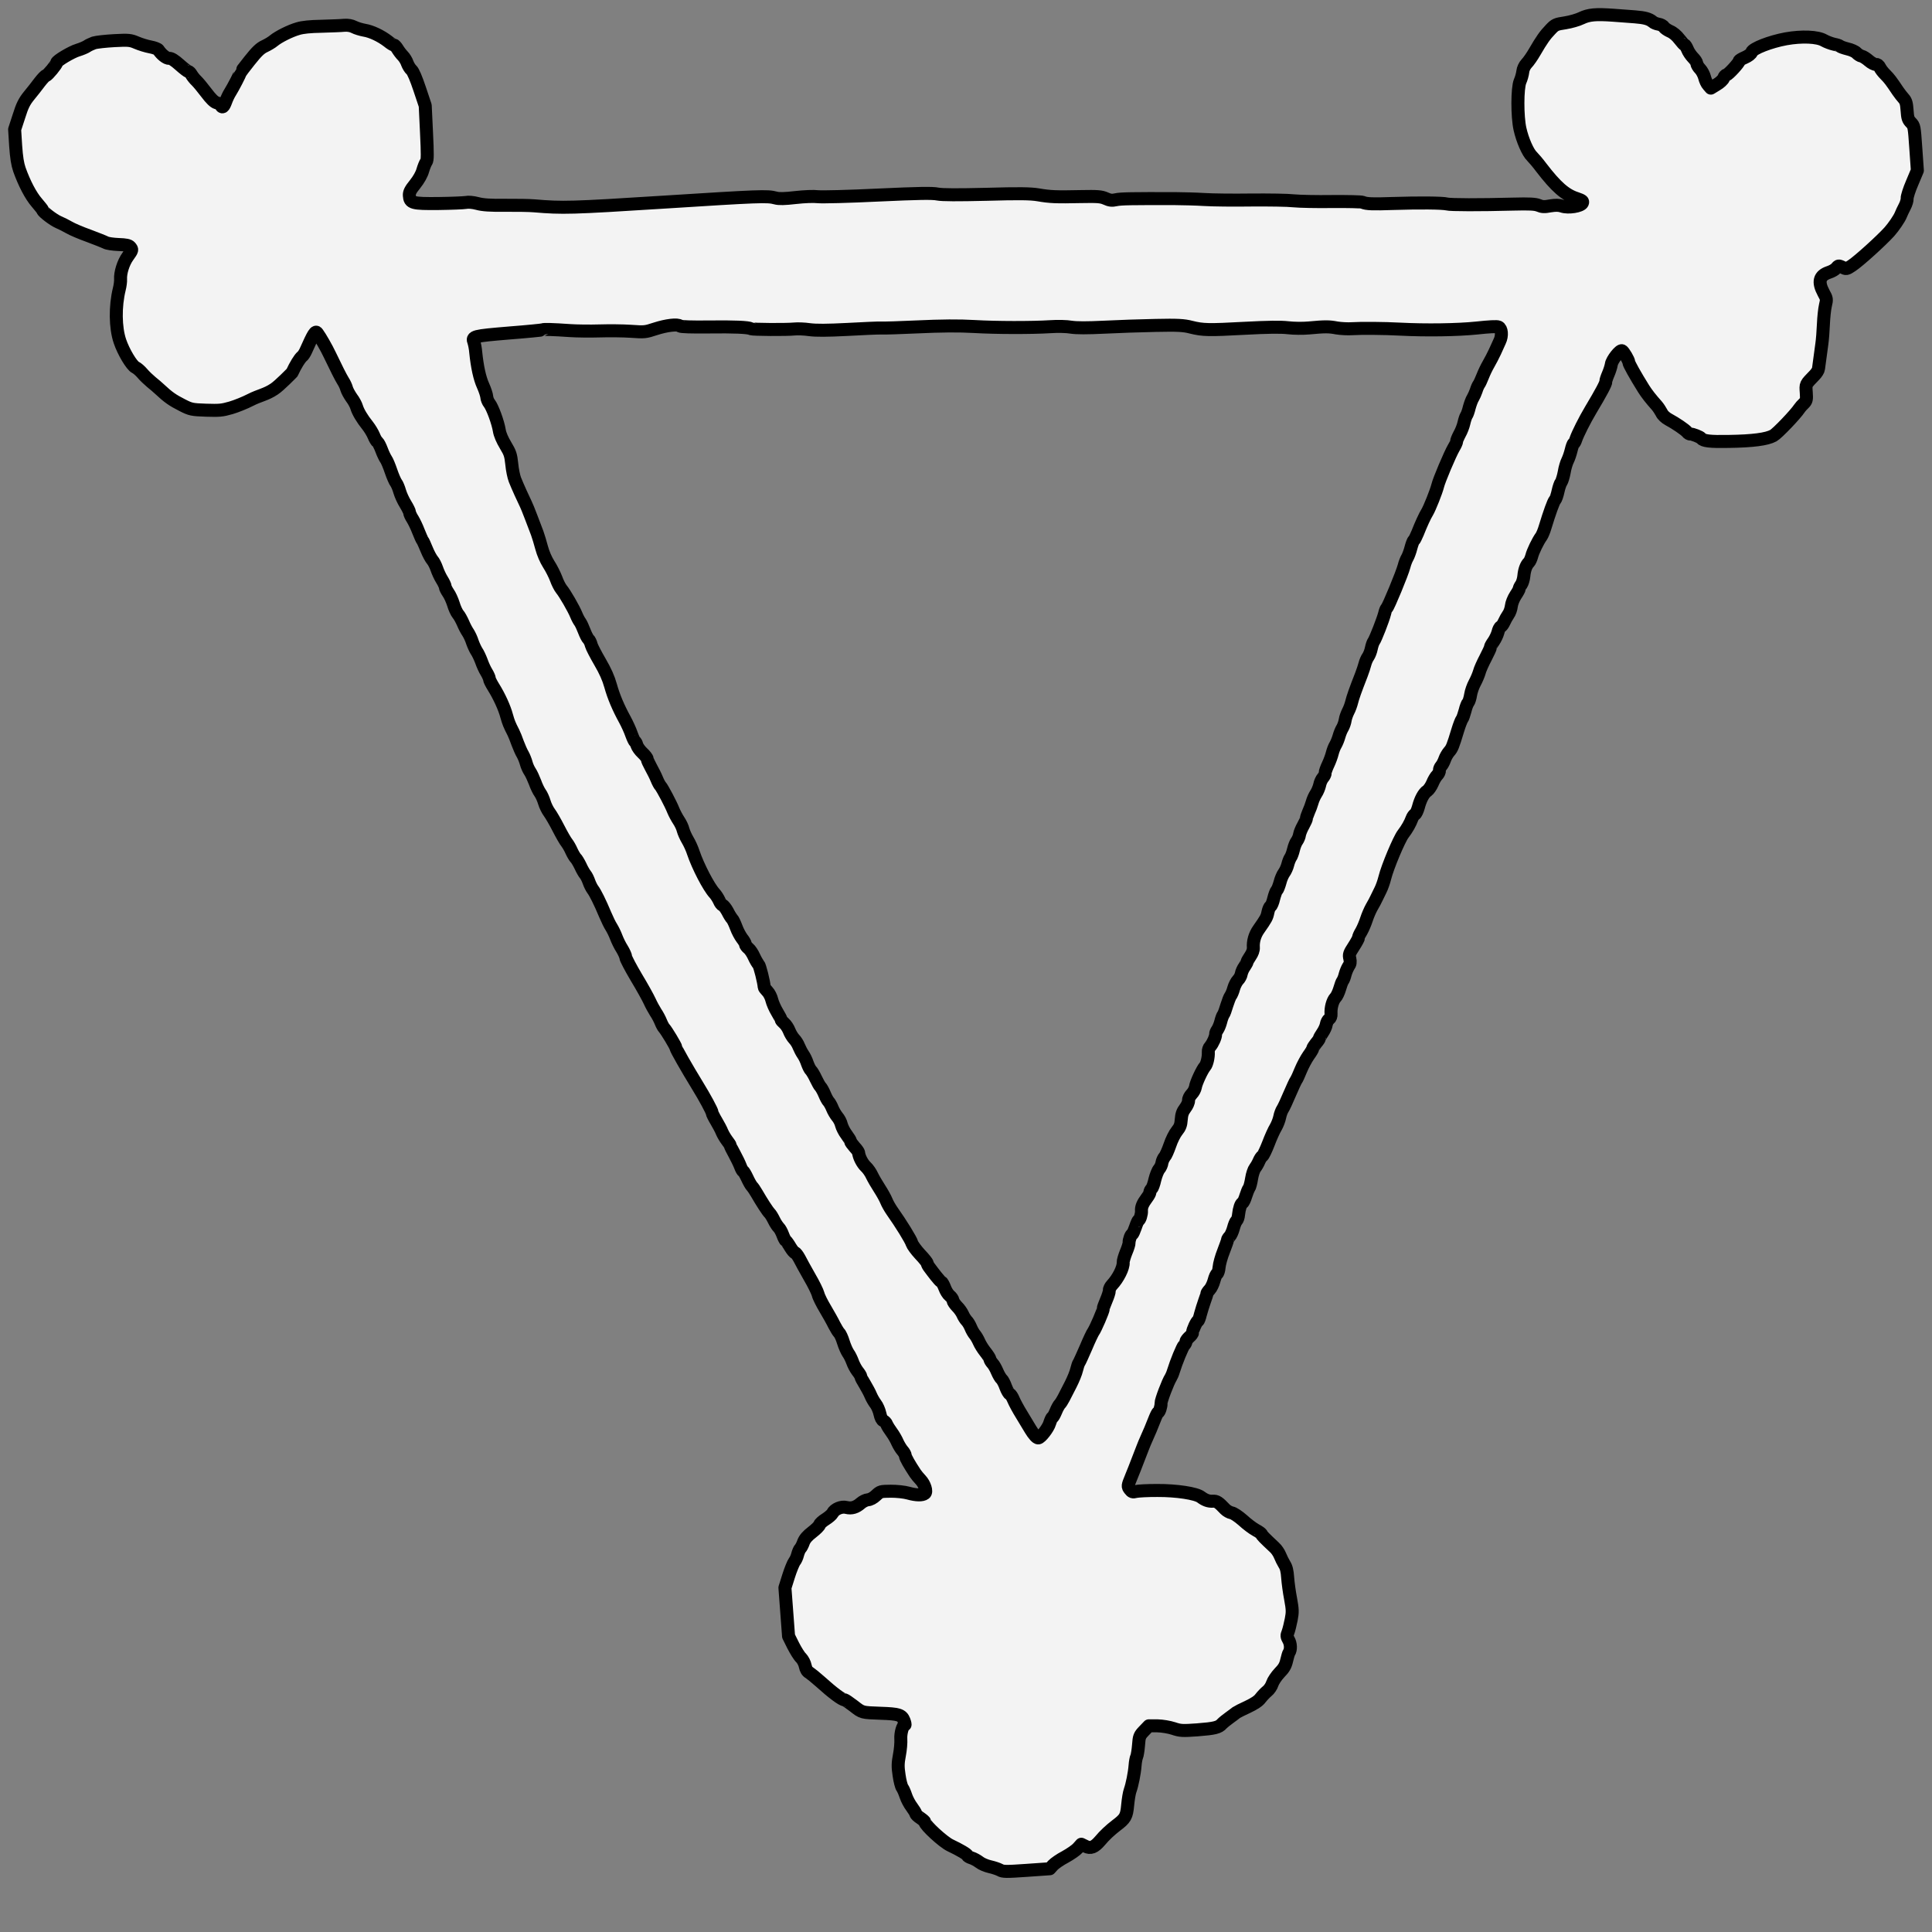 <?xml version="1.0" encoding="UTF-8" standalone="no"?>
<!DOCTYPE svg PUBLIC "-//W3C//DTD SVG 1.1//EN" "http://www.w3.org/Graphics/SVG/1.1/DTD/svg11.dtd">
<svg xmlns="http://www.w3.org/2000/svg" xmlns:xl="http://www.w3.org/1999/xlink" xmlns:dc="http://purl.org/dc/elements/1.1/" version="1.1" viewBox="33.75 60.75 297 297" width="297" height="297">
  <rect x="33.75" y="60.75" width="297" height="297" fill="#808080" stroke="none"/>
  <defs>
    <clipPath id="artboard_clip_path">
      <path d="M 33.75 60.75 L 330.75 60.75 L 330.75 346.5 L 313.875 357.75 L 33.75 357.75 Z"/>
    </clipPath>
  </defs>
  <g id="Triangle_Inverted_Voided_Bottony" fill-opacity="1" stroke-opacity="1" stroke="none" fill="none" stroke-dasharray="none">
    <title>Triangle Inverted Voided Bottony</title>
    <g id="Triangle_Inverted_Voided_Bottony_Art" clip-path="url(#artboard_clip_path)">
      <title>Art</title>
      <g id="Graphic_113">
        <path d="M 328.26 83.53 C 328.025 80.159 328.022 80.121 327.517 79.595 C 327.074 79.139 327.001 78.901 326.919 77.728 C 326.842 76.629 326.743 76.28 326.397 75.893 C 326.154 75.629 325.763 75.113 325.513 74.757 C 324.447 73.165 324.2 72.846 323.596 72.233 C 323.235 71.884 322.843 71.368 322.732 71.114 C 322.579 70.807 322.361 70.635 322.119 70.652 C 321.914 70.666 321.429 70.419 321.05 70.09 C 320.672 69.761 320.181 69.439 319.934 69.382 C 319.707 69.342 319.353 69.104 319.151 68.894 C 318.968 68.682 318.33 68.39 317.741 68.262 C 317.169 68.115 316.65 67.927 316.588 67.838 C 316.527 67.767 316.105 67.628 315.669 67.546 C 315.232 67.446 314.559 67.194 314.17 66.977 C 313.154 66.375 310.733 66.282 308.293 66.715 C 305.872 67.165 303.23 68.192 303.027 68.767 C 302.934 69.036 302.525 69.345 301.98 69.589 C 301.508 69.791 301.112 70.024 301.119 70.117 C 301.137 70.378 299.433 72.238 299.153 72.257 C 299.004 72.268 298.814 72.487 298.72 72.756 C 298.626 73.006 298.134 73.47 297.648 73.748 L 296.751 74.297 L 296.364 73.856 C 296.142 73.628 295.898 73.084 295.794 72.661 C 295.689 72.238 295.387 71.66 295.124 71.379 C 294.842 71.099 294.609 70.704 294.596 70.517 C 294.582 70.312 294.309 69.901 293.988 69.587 C 293.685 69.271 293.29 68.7 293.15 68.316 C 292.994 67.953 292.804 67.648 292.73 67.653 C 292.655 67.658 292.29 67.253 291.92 66.774 C 291.507 66.223 290.95 65.756 290.487 65.564 C 290.082 65.386 289.649 65.08 289.524 64.901 C 289.416 64.703 289.048 64.523 288.726 64.47 C 288.405 64.418 287.982 64.26 287.801 64.086 C 287.284 63.654 286.597 63.459 285.091 63.34 C 284.32 63.281 282.815 63.181 281.723 63.088 C 279.052 62.901 277.992 62.994 276.851 63.541 C 276.327 63.803 275.207 64.124 274.374 64.257 C 272.948 64.469 272.803 64.536 272.106 65.277 C 271.251 66.16 270.757 66.869 269.688 68.703 C 269.288 69.405 268.726 70.211 268.429 70.513 C 268.116 70.853 267.888 71.337 267.843 71.77 C 267.796 72.167 267.618 72.834 267.423 73.26 C 266.99 74.282 266.976 78.644 267.411 80.579 C 267.793 82.293 268.639 84.218 269.259 84.792 C 269.521 85.054 270.173 85.814 270.689 86.507 C 272.954 89.456 274.371 90.705 276.094 91.258 C 276.995 91.569 277.134 91.672 277.004 91.962 C 276.776 92.446 274.833 92.769 273.893 92.441 C 273.376 92.272 272.889 92.268 272.056 92.401 C 271.17 92.576 270.794 92.546 270.272 92.32 C 269.753 92.113 268.907 92.06 266.347 92.127 C 261.191 92.263 256.754 92.255 256.182 92.108 C 255.515 91.93 251.845 91.905 247.904 92.031 C 244.767 92.138 243.829 92.11 243.231 91.853 C 243.037 91.754 240.919 91.715 238.543 91.731 C 236.169 91.766 233.507 91.709 232.621 91.621 C 231.734 91.515 228.812 91.476 226.099 91.497 C 223.388 91.537 220.147 91.502 218.888 91.421 C 217.628 91.341 215.622 91.294 214.442 91.283 C 207.74 91.265 206.039 91.29 205.32 91.453 C 204.693 91.59 204.354 91.558 203.716 91.266 C 203.021 90.959 202.457 90.923 199.915 90.97 C 196.083 91.051 195.201 91.019 193.345 90.699 C 192.171 90.501 190.353 90.478 185.385 90.62 C 180.919 90.726 178.616 90.719 177.895 90.582 C 177.079 90.414 175.022 90.446 168.735 90.736 C 164.277 90.954 160.11 91.058 159.488 90.989 C 158.808 90.906 157.427 90.965 156.034 91.118 C 154.344 91.311 153.503 91.333 152.969 91.183 C 151.728 90.839 150.459 90.891 135.682 91.83 C 121.501 92.728 120.25 92.76 115.882 92.391 C 115.203 92.327 113.217 92.297 111.459 92.308 C 109.103 92.341 107.936 92.254 107.134 92.03 C 106.448 91.853 105.751 91.79 105.364 91.873 C 105.013 91.935 103.109 92.012 101.145 92.037 C 97.124 92.075 96.761 91.969 96.68 90.814 C 96.646 90.33 96.844 89.942 97.567 89.049 C 98.135 88.335 98.585 87.537 98.748 86.926 C 98.899 86.41 99.138 85.813 99.275 85.635 C 99.48 85.359 99.473 84.442 99.316 81.14 L 99.119 76.98 L 98.268 74.438 C 97.723 72.811 97.275 71.756 97.015 71.512 C 96.776 71.305 96.5 70.837 96.362 70.472 C 96.243 70.106 95.926 69.586 95.664 69.323 C 95.402 69.061 95.031 68.563 94.839 68.239 C 94.65 67.934 94.407 67.671 94.313 67.677 C 94.202 67.685 93.791 67.433 93.394 67.105 C 92.306 66.264 90.834 65.562 89.755 65.394 C 89.243 65.299 88.536 65.086 88.186 64.905 C 87.778 64.69 87.248 64.596 86.67 64.637 C 86.187 64.689 84.619 64.743 83.181 64.787 C 81.423 64.816 80.271 64.934 79.556 65.153 C 78.345 65.5 76.573 66.391 75.83 67.004 C 75.548 67.249 74.901 67.631 74.43 67.851 C 73.759 68.16 73.232 68.665 72.114 70.072 C 71.305 71.083 70.655 71.952 70.657 71.989 C 70.668 72.138 69.595 74.197 69.14 74.922 C 68.92 75.255 68.611 75.913 68.455 76.355 C 68.141 77.219 67.909 77.385 67.71 76.949 C 67.644 76.804 67.35 76.619 67.045 76.547 C 66.682 76.441 66.18 75.952 65.458 74.992 C 64.881 74.227 64.206 73.414 63.946 73.17 C 63.685 72.926 63.357 72.518 63.187 72.231 C 63.038 71.961 62.817 71.751 62.724 71.758 C 62.631 71.764 62.018 71.302 61.379 70.729 C 60.581 70.017 60.072 69.697 59.755 69.719 C 59.345 69.748 58.573 69.147 58.092 68.413 C 58.008 68.288 57.45 68.065 56.843 67.958 C 56.255 67.849 55.318 67.559 54.758 67.317 C 53.813 66.916 53.548 66.878 51.311 66.997 C 49.987 67.071 48.575 67.226 48.191 67.346 C 47.826 67.484 47.336 67.705 47.104 67.871 C 46.89 68.017 46.254 68.286 45.704 68.456 C 44.768 68.727 42.45 70.106 42.47 70.385 C 42.485 70.609 41.071 72.336 40.848 72.352 C 40.718 72.361 40.282 72.822 39.853 73.376 C 39.442 73.929 38.704 74.879 38.203 75.475 C 37.496 76.348 37.167 76.989 36.663 78.615 L 36 80.645 L 36.157 83.161 C 36.285 84.987 36.448 85.986 36.73 86.808 C 37.476 88.909 38.492 90.859 39.407 91.899 C 39.896 92.464 40.308 92.997 40.312 93.053 C 40.33 93.313 41.971 94.565 42.723 94.887 C 43.186 95.079 43.924 95.458 44.391 95.725 C 44.841 95.993 46.191 96.572 47.381 96.994 C 48.554 97.436 49.728 97.897 49.981 98.029 C 50.234 98.18 51.123 98.305 51.967 98.339 C 53.093 98.373 53.549 98.472 53.752 98.701 C 54.12 99.143 54.121 99.162 53.388 100.187 C 52.706 101.133 52.216 102.702 52.285 103.689 C 52.306 103.987 52.223 104.667 52.09 105.181 C 51.434 107.847 51.476 111.12 52.183 113.204 C 52.728 114.832 53.999 116.952 54.58 117.229 C 54.831 117.343 55.309 117.758 55.636 118.147 C 55.983 118.554 56.604 119.146 57.022 119.492 C 57.457 119.836 57.995 120.303 58.236 120.53 C 59.637 121.836 60.247 122.261 61.8 123.051 C 63.061 123.692 63.27 123.734 65.428 123.808 C 67.491 123.869 67.863 123.843 69.24 123.448 C 70.083 123.201 71.43 122.658 72.261 122.226 C 73.616 121.532 74.639 121.412 75.906 120.558 C 76.71 120.035 78.65 118.035 78.65 118.035 C 79.171 116.913 79.791 115.878 80.18 115.551 C 80.358 115.427 80.593 115.036 80.74 114.726 C 81.953 112.002 82.238 111.533 82.529 111.943 C 82.983 112.548 83.986 114.312 84.426 115.254 C 85.455 117.391 86.109 118.712 86.489 119.322 C 86.718 119.661 86.962 120.206 87.04 120.518 C 87.138 120.848 87.481 121.461 87.793 121.907 C 88.122 122.333 88.465 122.964 88.565 123.313 C 88.786 124.065 89.421 125.125 90.262 126.17 C 90.611 126.614 91.034 127.314 91.215 127.751 C 91.375 128.17 91.63 128.601 91.787 128.703 C 91.926 128.824 92.207 129.366 92.415 129.931 C 92.623 130.497 92.93 131.131 93.096 131.362 C 93.261 131.594 93.599 132.413 93.859 133.181 C 94.119 133.949 94.475 134.766 94.64 134.979 C 94.805 135.192 95.052 135.792 95.202 136.325 C 95.35 136.839 95.748 137.709 96.085 138.247 C 96.422 138.785 96.707 139.383 96.719 139.55 C 96.731 139.718 96.931 140.172 97.182 140.547 C 97.414 140.924 97.829 141.775 98.082 142.45 C 98.334 143.106 98.62 143.722 98.703 143.829 C 98.784 143.917 99.071 144.552 99.343 145.225 C 99.615 145.899 100.022 146.638 100.225 146.867 C 100.428 147.096 100.732 147.692 100.898 148.186 C 101.063 148.68 101.416 149.441 101.689 149.871 C 101.963 150.302 102.184 150.791 102.196 150.959 C 102.208 151.127 102.424 151.542 102.654 151.882 C 102.902 152.22 103.256 153 103.448 153.604 C 103.621 154.21 103.951 154.917 104.156 155.164 C 104.379 155.411 104.703 156.024 104.924 156.514 C 105.127 157.006 105.473 157.674 105.701 157.995 C 105.911 158.317 106.219 158.969 106.364 159.446 C 106.529 159.921 106.815 160.537 107.005 160.842 C 107.212 161.127 107.542 161.834 107.749 162.381 C 107.937 162.929 108.291 163.71 108.543 164.104 C 108.775 164.48 108.977 164.953 108.988 165.121 C 109 165.288 109.283 165.849 109.62 166.387 C 110.484 167.768 111.301 169.545 111.631 170.794 C 111.929 171.84 112.043 172.132 112.672 173.361 C 112.823 173.649 113.118 174.396 113.329 174.999 C 113.558 175.601 113.894 176.382 114.105 176.723 C 114.297 177.065 114.546 177.684 114.649 178.089 C 114.753 178.493 115.018 179.074 115.226 179.377 C 115.435 179.681 115.767 180.425 115.995 181.008 C 116.206 181.611 116.556 182.335 116.763 182.62 C 116.99 182.922 117.279 183.576 117.426 184.071 C 117.574 184.585 117.923 185.29 118.191 185.646 C 118.459 186.002 119.098 187.099 119.596 188.075 C 120.095 189.05 120.671 190.058 120.895 190.323 C 121.101 190.59 121.421 191.148 121.6 191.565 C 121.799 192.001 122.075 192.468 122.217 192.627 C 122.376 192.765 122.715 193.322 122.977 193.865 C 123.221 194.409 123.562 195.003 123.746 195.215 C 123.909 195.409 124.15 195.917 124.291 196.319 C 124.431 196.721 124.692 197.245 124.878 197.494 C 125.249 197.974 125.966 199.402 126.797 201.384 C 127.089 202.075 127.505 202.944 127.735 203.284 C 127.946 203.625 128.293 204.312 128.479 204.823 C 128.663 205.315 129.057 206.13 129.372 206.613 C 129.667 207.098 129.933 207.678 129.948 207.902 C 129.964 208.125 130.697 209.515 131.568 210.989 C 132.457 212.462 133.378 214.119 133.622 214.664 C 133.866 215.208 134.294 215.983 134.546 216.377 C 134.817 216.77 135.162 217.42 135.321 217.82 C 135.48 218.221 135.718 218.672 135.858 218.812 C 136.202 219.181 137.642 221.57 137.659 221.812 C 137.676 222.054 139.319 224.934 140.967 227.626 C 142.085 229.439 143.204 231.513 143.223 231.792 C 143.234 231.941 143.518 232.52 143.856 233.077 C 144.196 233.652 144.604 234.41 144.742 234.774 C 144.898 235.138 145.238 235.713 145.506 236.068 C 145.773 236.405 146.004 236.764 146.009 236.838 C 146.016 236.931 146.3 237.51 146.642 238.123 C 146.986 238.754 147.401 239.604 147.561 240.024 C 147.723 240.462 147.915 240.804 147.99 240.799 C 148.064 240.793 148.34 241.261 148.604 241.822 C 148.869 242.403 149.21 242.997 149.351 243.137 C 149.492 243.276 149.825 243.759 150.081 244.209 C 150.848 245.54 151.75 246.937 152.052 247.234 C 152.213 247.391 152.509 247.876 152.727 248.328 C 152.946 248.781 153.281 249.282 153.461 249.456 C 153.642 249.631 153.921 250.135 154.084 250.592 C 154.245 251.03 154.461 251.445 154.558 251.495 C 154.637 251.545 154.967 251.99 155.245 252.476 C 155.541 252.961 155.867 253.35 155.979 253.342 C 156.072 253.335 156.36 253.708 156.618 254.177 C 156.858 254.665 157.564 255.926 158.183 257.025 C 158.82 258.103 159.41 259.316 159.512 259.702 C 159.595 260.089 160.117 261.119 160.625 261.964 C 161.134 262.826 161.754 263.925 161.995 264.432 C 162.254 264.919 162.572 265.458 162.734 265.634 C 162.914 265.79 163.202 266.425 163.396 267.067 C 163.589 267.69 163.924 268.452 164.132 268.756 C 164.359 269.058 164.644 269.656 164.806 270.094 C 164.947 270.514 165.292 271.164 165.561 271.52 C 165.847 271.874 166.08 272.251 166.089 272.381 C 166.098 272.512 166.378 273.035 166.715 273.573 C 167.033 274.112 167.441 274.851 167.6 275.251 C 167.757 275.634 168.098 276.227 168.345 276.547 C 168.612 276.884 168.904 277.575 169.013 278.072 C 169.151 278.699 169.326 279.061 169.557 279.157 C 169.751 279.256 169.993 279.501 170.065 279.721 C 170.156 279.958 170.493 280.496 170.824 280.941 C 171.154 281.385 171.56 282.106 171.74 282.542 C 171.938 282.959 172.276 283.515 172.5 283.762 C 172.723 284.008 172.916 284.369 172.928 284.537 C 172.949 284.835 173.546 285.879 174.446 287.238 C 174.613 287.489 174.981 287.931 175.264 288.229 C 175.909 288.895 176.273 290.086 175.917 290.336 C 175.526 290.644 174.589 290.616 173.405 290.287 C 172.775 290.106 171.587 289.984 170.689 289.99 C 169.118 290.007 169.081 290.009 168.413 290.636 C 168.01 291.02 167.522 291.279 167.187 291.302 C 166.889 291.323 166.382 291.564 166.082 291.828 C 165.342 292.479 164.663 292.676 163.882 292.488 C 163.119 292.279 162.046 292.728 161.718 293.388 C 161.602 293.602 161.125 294.009 160.659 294.304 C 160.21 294.579 159.788 294.964 159.744 295.135 C 159.701 295.326 159.193 295.829 158.607 296.282 C 157.879 296.838 157.48 297.296 157.274 297.816 C 157.135 298.238 156.902 298.666 156.78 298.787 C 156.657 298.907 156.48 299.313 156.375 299.695 C 156.29 300.075 156.064 300.596 155.874 300.815 C 155.703 301.052 155.286 302.054 154.98 303.03 L 154.414 304.829 L 154.693 308.553 L 154.972 312.277 L 155.691 313.724 C 156.102 314.519 156.63 315.38 156.909 315.623 C 157.172 315.904 157.452 316.427 157.539 316.87 C 157.65 317.386 157.841 317.71 158.152 317.875 C 158.387 318.027 159.161 318.647 159.859 319.272 C 161.738 320.975 163.238 322.087 163.592 322.062 C 163.667 322.057 164.295 322.481 164.967 322.995 C 166.333 324.06 166.199 324.013 169.145 324.126 C 171.884 324.215 172.382 324.367 172.724 325.242 C 172.861 325.606 172.919 325.902 172.864 325.906 C 172.528 325.929 172.167 327.19 172.23 328.084 C 172.268 328.624 172.177 329.735 172.011 330.57 C 171.777 331.784 171.762 332.365 171.963 333.643 C 172.081 334.514 172.309 335.378 172.454 335.574 C 172.599 335.769 172.844 336.332 173.011 336.845 C 173.176 337.339 173.586 338.115 173.916 338.541 C 174.246 338.986 174.521 339.434 174.53 339.565 C 174.538 339.677 174.859 339.991 175.231 340.227 C 175.605 340.482 175.924 340.759 175.93 340.852 C 175.965 341.355 178.746 343.912 179.811 344.418 C 181.321 345.135 182.453 345.805 182.466 345.991 C 182.473 346.084 182.746 346.252 183.091 346.359 C 183.435 346.466 183.98 346.765 184.316 347.022 C 184.634 347.281 185.366 347.585 185.937 347.714 C 186.507 347.842 187.197 348.075 187.47 348.224 C 187.919 348.492 188.443 348.493 191.554 348.276 L 195.13 348.026 L 195.616 347.486 C 195.878 347.206 196.734 346.603 197.529 346.192 C 198.303 345.764 199.178 345.16 199.456 344.841 L 199.977 344.261 L 200.616 344.572 C 201.411 344.966 201.994 344.738 202.893 343.683 C 203.497 342.948 204.463 342.039 205.334 341.379 C 206.756 340.306 206.94 339.994 207.1 338.261 C 207.185 337.337 207.357 336.315 207.484 335.988 C 207.782 335.162 208.158 333.32 208.244 332.135 C 208.282 331.608 208.39 331.02 208.488 330.808 C 208.585 330.595 208.715 329.781 208.774 329.01 C 208.869 327.693 208.933 327.539 209.631 326.816 L 210.364 326.053 L 211.674 326.055 C 212.443 326.077 213.466 326.248 214.136 326.464 C 215.19 326.82 215.51 326.835 217.782 326.676 C 220.463 326.47 221.107 326.313 221.609 325.735 C 221.801 325.534 222.315 325.124 222.743 324.814 C 223.17 324.503 223.651 324.151 223.792 324.029 C 223.935 323.925 224.729 323.514 225.564 323.138 C 226.578 322.655 227.223 322.236 227.53 321.802 C 227.787 321.466 228.24 320.985 228.541 320.74 C 228.86 320.493 229.216 319.962 229.338 319.561 C 229.477 319.139 229.969 318.412 230.439 317.912 C 231.121 317.228 231.371 316.78 231.542 316.019 C 231.671 315.448 231.838 314.894 231.923 314.776 C 232.211 314.344 232.186 313.447 231.845 312.853 C 231.545 312.313 231.537 312.201 231.76 311.643 C 231.886 311.297 232.105 310.421 232.243 309.718 C 232.462 308.561 232.456 308.206 232.152 306.543 C 231.949 305.509 231.752 304.025 231.698 303.262 C 231.628 302.256 231.495 301.685 231.201 301.238 C 230.99 300.897 230.685 300.282 230.526 299.881 C 230.367 299.481 229.99 298.908 229.671 298.631 C 228.069 297.133 227.685 296.729 227.675 296.58 C 227.67 296.506 227.275 296.215 226.809 295.967 C 226.342 295.719 225.433 295.034 224.793 294.442 C 224.115 293.853 223.388 293.361 223.066 293.309 C 222.782 293.254 222.334 293.005 222.092 292.76 C 221.062 291.671 220.768 291.486 220.209 291.525 C 219.576 291.569 219 291.366 218.387 290.904 C 217.654 290.318 214.59 289.859 211.671 289.876 C 210.173 289.868 208.7 289.953 208.369 290.032 C 207.891 290.159 207.738 290.113 207.429 289.705 C 207.079 289.242 207.076 289.205 207.667 287.76 C 208.004 286.95 208.401 285.931 208.558 285.508 C 209.319 283.546 209.683 282.584 209.895 282.139 C 210.446 280.921 210.814 280.035 211.211 279.015 C 211.449 278.399 211.694 277.895 211.769 277.89 C 211.955 277.877 212.265 276.957 212.231 276.473 C 212.203 276.063 213.31 273.159 213.732 272.512 C 213.834 272.355 214.027 271.911 214.133 271.548 C 214.575 270.114 215.534 267.763 215.798 267.52 C 215.955 267.359 216.07 267.127 216.061 266.996 C 216.052 266.866 216.291 266.55 216.573 266.287 C 216.874 266.041 217.095 265.726 217.084 265.577 C 217.061 265.242 217.728 263.81 217.915 263.797 C 217.989 263.792 218.163 263.331 218.292 262.779 C 218.442 262.244 218.715 261.327 218.919 260.77 C 219.124 260.213 219.293 259.695 219.287 259.602 C 219.282 259.528 219.468 259.253 219.712 258.992 C 219.939 258.752 220.25 258.112 220.382 257.598 C 220.515 257.083 220.724 256.601 220.852 256.554 C 220.978 256.489 221.116 256.049 221.157 255.56 C 221.197 255.07 221.494 253.964 221.845 253.097 C 222.178 252.231 222.46 251.444 222.453 251.351 C 222.447 251.258 222.599 251.023 222.791 250.822 C 222.965 250.642 223.224 250.062 223.358 249.566 C 223.49 249.051 223.697 248.532 223.839 248.409 C 223.978 248.269 224.119 247.866 224.147 247.471 C 224.25 246.528 224.497 245.78 224.751 245.669 C 224.878 245.604 225.107 245.139 225.258 244.623 C 225.411 244.126 225.634 243.567 225.754 243.409 C 225.874 243.251 226.052 242.583 226.155 241.921 C 226.258 241.259 226.507 240.53 226.696 240.292 C 226.885 240.054 227.152 239.587 227.296 239.24 C 227.441 238.893 227.678 238.539 227.822 238.454 C 227.964 238.351 228.373 237.499 228.737 236.556 C 229.1 235.595 229.602 234.474 229.872 234.043 C 230.122 233.614 230.391 232.903 230.474 232.485 C 230.556 232.049 230.76 231.492 230.929 231.237 C 231.099 230.982 231.587 229.937 232.004 228.934 C 232.439 227.931 232.877 226.964 232.997 226.806 C 233.117 226.648 233.441 225.933 233.728 225.22 C 234.016 224.526 234.546 223.535 234.903 223.023 C 235.279 222.51 235.563 222.022 235.557 221.929 C 235.55 221.836 235.787 221.482 236.062 221.126 C 236.357 220.788 236.577 220.454 236.571 220.38 C 236.566 220.305 236.782 219.916 237.054 219.522 C 237.326 219.129 237.602 218.529 237.637 218.227 C 237.691 217.924 237.871 217.556 238.067 217.411 C 238.281 217.265 238.391 216.958 238.366 216.604 C 238.302 215.692 238.601 214.604 239.018 214.144 C 239.246 213.922 239.538 213.284 239.689 212.768 C 239.839 212.234 240.043 211.677 240.163 211.519 C 240.283 211.36 240.457 210.899 240.542 210.519 C 240.647 210.137 240.871 209.597 241.056 209.304 C 241.33 208.929 241.366 208.646 241.254 208.111 C 241.099 207.504 241.178 207.292 241.854 206.253 C 242.276 205.606 242.607 204.984 242.599 204.872 C 242.592 204.76 242.785 204.316 243.037 203.906 C 243.271 203.496 243.624 202.667 243.809 202.092 C 243.993 201.518 244.363 200.65 244.63 200.182 C 244.898 199.733 245.229 199.111 245.358 198.821 C 245.489 198.55 245.768 197.987 245.964 197.581 C 246.179 197.173 246.475 196.328 246.636 195.681 C 247.044 194.024 248.825 189.781 249.442 188.971 C 250.077 188.14 250.542 187.303 250.809 186.573 C 250.92 186.285 251.124 185.99 251.269 185.923 C 251.414 185.857 251.642 185.373 251.792 184.839 C 252.101 183.638 252.614 182.666 253.152 182.329 C 253.383 182.163 253.741 181.651 253.95 181.169 C 254.141 180.688 254.476 180.121 254.686 179.92 C 254.895 179.699 255.042 179.389 255.028 179.184 C 255.015 178.998 255.143 178.69 255.316 178.49 C 255.49 178.291 255.72 177.845 255.845 177.48 C 255.969 177.116 256.269 176.59 256.512 176.311 C 256.963 175.811 257.091 175.503 257.867 172.94 C 258.095 172.194 258.381 171.463 258.501 171.305 C 258.621 171.147 258.823 170.553 258.971 169.999 C 259.101 169.448 259.323 168.871 259.463 168.73 C 259.583 168.572 259.751 168.036 259.828 167.525 C 259.906 167.033 260.186 166.227 260.452 165.741 C 260.717 165.254 261.039 164.502 261.159 164.082 C 261.261 163.663 261.715 162.658 262.128 161.88 C 262.541 161.084 262.882 160.349 262.874 160.237 C 262.866 160.125 263.083 159.736 263.356 159.361 C 263.611 158.988 263.921 158.348 264.024 157.948 C 264.109 157.549 264.306 157.161 264.451 157.095 C 264.596 157.028 264.835 156.693 264.981 156.365 C 265.126 156.037 265.409 155.53 265.613 155.235 C 265.835 154.939 266.037 154.345 266.083 153.93 C 266.128 153.496 266.413 152.765 266.735 152.274 C 267.057 151.803 267.305 151.336 267.299 151.243 C 267.294 151.168 267.423 150.879 267.611 150.622 C 267.781 150.367 267.964 149.774 268.006 149.303 C 268.089 148.361 268.373 147.593 268.776 147.209 C 268.916 147.068 269.111 146.643 269.215 146.261 C 269.389 145.538 270.174 143.911 270.687 143.22 C 270.841 143.003 271.113 142.348 271.279 141.775 C 271.948 139.575 272.543 137.905 272.785 137.626 C 272.925 137.486 273.143 136.853 273.269 136.245 C 273.396 135.656 273.614 135.023 273.753 134.864 C 273.871 134.687 274.087 134.017 274.209 133.353 C 274.312 132.691 274.555 131.888 274.737 131.538 C 274.901 131.208 275.151 130.498 275.281 129.947 C 275.41 129.395 275.584 128.933 275.659 128.928 C 275.733 128.923 275.9 128.63 276.007 128.286 C 276.269 127.482 277.387 125.27 278.275 123.785 C 279.934 121.011 280.628 119.69 280.608 119.411 C 280.598 119.262 280.767 118.744 280.977 118.262 C 281.187 117.779 281.402 117.109 281.453 116.769 C 281.536 116.089 282.792 114.504 283.103 114.669 C 283.355 114.801 284.12 116.096 284.144 116.449 C 284.163 116.71 285.126 118.44 286.412 120.502 C 286.896 121.273 287.553 122.107 288.467 123.129 C 288.692 123.394 289.006 123.877 289.179 124.202 C 289.335 124.565 289.795 124.982 290.223 125.214 C 291.39 125.844 292.785 126.795 293.092 127.166 C 293.236 127.362 293.489 127.494 293.638 127.484 C 293.936 127.463 295.09 127.906 295.255 128.119 C 295.603 128.544 296.584 128.663 299.482 128.61 C 303.202 128.556 305.354 128.274 306.363 127.717 C 306.958 127.394 309.767 124.465 310.392 123.505 C 310.494 123.348 310.788 123.009 311.052 122.766 C 311.454 122.363 311.497 122.173 311.421 121.093 C 311.329 119.771 311.281 119.886 312.695 118.421 C 313.009 118.1 313.278 117.669 313.3 117.443 C 313.346 117.028 313.471 116.139 313.806 113.702 C 313.908 113.021 314.016 111.628 314.056 110.596 C 314.098 109.582 314.231 108.281 314.361 107.729 C 314.592 106.74 314.588 106.684 314.094 105.783 C 313.17 104.069 313.421 103.116 314.902 102.619 C 315.36 102.475 315.864 102.178 316.036 101.96 C 316.363 101.563 316.382 101.561 316.981 101.838 C 317.564 102.134 317.601 102.131 318.424 101.587 C 319.533 100.854 322.947 97.752 324.198 96.373 C 324.841 95.654 325.723 94.357 325.93 93.837 C 326.04 93.53 326.336 92.948 326.549 92.521 C 326.782 92.093 326.947 91.52 326.929 91.259 C 326.91 90.98 327.246 89.908 327.698 88.866 L 328.5 86.957 L 328.26 83.53 Z M 121.34 111.569 L 121.34 111.569 C 122.412 111.644 124.492 111.667 125.93 111.622 C 127.368 111.578 129.521 111.596 130.744 111.679 C 132.869 111.83 132.961 111.804 134.499 111.304 C 136.201 110.754 137.908 110.541 138.286 110.871 C 138.426 110.992 140.095 111.043 142.676 111.013 C 146.603 110.963 148.781 111.054 149.209 111.286 C 149.461 111.418 154.667 111.447 155.837 111.328 C 156.339 111.274 157.409 111.311 158.184 111.426 C 159.204 111.56 160.907 111.553 164.003 111.393 C 166.408 111.262 168.759 111.154 169.228 111.177 C 169.698 111.201 172.088 111.127 174.551 111.011 C 178.543 110.826 181.2 110.808 183.53 110.945 C 186.876 111.141 192.398 111.148 195.23 110.969 C 196.329 110.892 197.735 110.925 198.417 111.045 C 199.25 111.174 200.86 111.174 203.471 111.048 C 205.578 110.938 209.145 110.819 211.388 110.775 C 214.79 110.705 215.729 110.752 216.854 111.048 C 218.701 111.499 219.451 111.521 225.194 111.213 C 228.588 111.032 230.645 111.001 231.739 111.13 C 232.627 111.236 234.05 111.249 234.924 111.169 C 237.435 110.938 238.033 110.933 239.247 111.166 C 239.891 111.271 240.962 111.327 241.632 111.28 C 242.936 111.189 246.551 111.217 248.974 111.347 C 252.975 111.554 257.836 111.476 260.717 111.181 C 262.686 110.969 263.861 110.905 264.112 111.019 C 264.614 111.246 264.71 112.343 264.301 113.195 C 264.156 113.524 263.814 114.259 263.555 114.838 C 263.295 115.399 262.85 116.254 262.565 116.742 C 262.281 117.23 261.889 118.043 261.683 118.582 C 261.476 119.101 261.218 119.681 261.098 119.839 C 260.978 119.997 260.784 120.441 260.678 120.804 C 260.554 121.169 260.327 121.671 260.177 121.925 C 260.007 122.18 259.772 122.833 259.622 123.368 C 259.493 123.919 259.289 124.495 259.169 124.653 C 259.068 124.81 258.897 125.309 258.798 125.765 C 258.699 126.221 258.416 126.989 258.132 127.477 C 257.867 127.982 257.659 128.483 257.668 128.614 C 257.676 128.726 257.483 129.17 257.231 129.58 C 256.662 130.556 254.959 134.568 254.758 135.443 C 254.539 136.319 253.52 138.88 253.15 139.486 C 252.797 140.054 252.228 141.291 251.672 142.697 C 251.447 143.236 251.202 143.74 251.095 143.822 C 250.987 143.886 250.799 144.405 250.651 144.958 C 250.519 145.491 250.267 146.164 250.118 146.436 C 249.95 146.71 249.711 147.307 249.594 147.783 C 249.298 148.908 247.169 154.054 246.937 154.22 C 246.849 154.301 246.688 154.668 246.603 155.067 C 246.369 156.001 245.21 158.964 244.937 159.339 C 244.817 159.497 244.646 159.996 244.563 160.413 C 244.481 160.849 244.259 161.426 244.073 161.702 C 243.867 161.978 243.66 162.498 243.572 162.841 C 243.484 163.184 243.253 163.893 243.047 164.431 C 242.047 166.99 241.721 167.949 241.545 168.654 C 241.444 169.073 241.209 169.725 241.01 170.095 C 240.812 170.483 240.592 171.079 240.542 171.438 C 240.492 171.797 240.305 172.334 240.139 172.627 C 239.953 172.92 239.713 173.499 239.594 173.937 C 239.475 174.376 239.235 174.954 239.068 175.247 C 238.882 175.541 238.661 176.118 238.559 176.536 C 238.457 176.955 238.175 177.743 237.914 178.285 C 237.652 178.827 237.451 179.422 237.462 179.589 C 237.474 179.757 237.31 180.086 237.119 180.306 C 236.912 180.545 236.685 181.047 236.618 181.426 C 236.532 181.807 236.293 182.404 236.073 182.737 C 235.836 183.091 235.561 183.709 235.458 184.109 C 235.353 184.491 235.101 185.164 234.906 185.589 C 234.73 186.013 234.573 186.454 234.581 186.566 C 234.589 186.678 234.378 187.142 234.113 187.628 C 233.846 188.096 233.572 188.733 233.52 189.055 C 233.485 189.357 233.291 189.801 233.121 190.037 C 232.949 190.255 232.71 190.852 232.595 191.347 C 232.479 191.842 232.275 192.399 232.138 192.577 C 232.002 192.773 231.811 193.255 231.709 193.674 C 231.607 194.092 231.347 194.653 231.142 194.93 C 230.937 195.206 230.646 195.863 230.516 196.415 C 230.366 196.949 230.16 197.488 230.038 197.609 C 229.915 197.73 229.694 198.307 229.548 198.897 C 229.419 199.467 229.195 200.007 229.067 200.054 C 228.941 200.119 228.763 200.524 228.664 200.98 C 228.512 201.758 228.396 201.972 227.222 203.645 C 226.643 204.472 226.357 205.465 226.424 206.415 C 226.45 206.788 226.277 207.268 225.955 207.739 C 225.684 208.151 225.449 208.542 225.456 208.635 C 225.461 208.71 225.277 209.022 225.074 209.336 C 224.852 209.632 224.625 210.134 224.571 210.438 C 224.519 210.76 224.287 211.188 224.059 211.409 C 223.832 211.65 223.535 212.213 223.4 212.691 C 223.282 213.148 223.056 213.669 222.919 213.847 C 222.799 214.006 222.545 214.66 222.346 215.291 C 222.166 215.921 221.931 216.574 221.811 216.732 C 221.691 216.891 221.518 217.371 221.417 217.789 C 221.315 218.208 221.092 218.767 220.923 219.022 C 220.735 219.278 220.608 219.605 220.618 219.754 C 220.644 220.127 220.176 221.189 219.793 221.609 C 219.601 221.809 219.479 222.192 219.498 222.472 C 219.549 223.198 219.292 224.339 218.997 224.678 C 218.563 225.158 217.587 227.266 217.517 227.87 C 217.464 228.173 217.217 228.658 216.937 228.94 C 216.641 229.26 216.444 229.648 216.463 229.927 C 216.48 230.17 216.256 230.709 215.947 231.105 C 215.535 231.639 215.397 232.08 215.339 232.851 C 215.284 233.678 215.141 234.044 214.676 234.619 C 214.348 235.017 213.855 235.987 213.593 236.791 C 213.312 237.597 212.957 238.408 212.783 238.589 C 212.609 238.788 212.431 239.175 212.377 239.478 C 212.342 239.78 212.148 240.224 211.94 240.463 C 211.733 240.702 211.447 241.434 211.286 242.081 C 211.146 242.746 210.909 243.38 210.769 243.521 C 210.629 243.662 210.513 243.876 210.524 244.025 C 210.533 244.155 210.318 244.563 210.044 244.919 C 209.41 245.768 209.186 246.308 209.226 246.886 C 209.262 247.389 208.972 248.326 208.767 248.34 C 208.711 248.344 208.483 248.828 208.298 249.402 C 208.095 249.978 207.886 250.461 207.811 250.466 C 207.625 250.479 207.293 251.363 207.322 251.773 C 207.335 251.959 207.137 252.609 206.864 253.246 C 206.609 253.882 206.396 254.589 206.413 254.831 C 206.468 255.613 205.647 257.262 204.689 258.283 C 204.445 258.544 204.265 258.912 204.281 259.135 C 204.295 259.34 204.08 260.01 203.822 260.609 C 203.565 261.207 203.344 261.803 203.353 261.933 C 203.373 262.212 202.149 265.049 201.824 265.484 C 201.704 265.642 201.181 266.727 200.7 267.883 C 200.201 269.041 199.714 270.105 199.628 270.223 C 199.526 270.361 199.372 270.84 199.255 271.316 C 199.156 271.772 198.741 272.793 198.346 273.569 C 197.951 274.346 197.456 275.297 197.259 275.686 C 197.061 276.074 196.791 276.486 196.668 276.607 C 196.546 276.727 196.261 277.215 196.054 277.735 C 195.846 278.236 195.613 278.646 195.52 278.652 C 195.445 278.657 195.266 279.044 195.113 279.523 C 194.887 280.306 193.735 281.772 193.363 281.798 C 193.12 281.815 192.653 281.286 192.166 280.478 C 191.932 280.082 191.319 279.077 190.811 278.233 C 190.284 277.39 189.724 276.343 189.544 275.907 C 189.364 275.47 189.113 275.095 188.979 275.048 C 188.844 275.001 188.568 274.534 188.362 273.987 C 188.174 273.438 187.873 272.879 187.713 272.741 C 187.554 272.602 187.256 272.099 187.055 271.626 C 186.852 271.135 186.531 270.559 186.309 270.331 C 186.106 270.102 185.936 269.814 185.927 269.684 C 185.918 269.553 185.602 269.051 185.233 268.591 C 184.844 268.112 184.421 267.412 184.264 267.049 C 184.108 266.685 183.831 266.199 183.646 265.969 C 183.443 265.74 183.146 265.236 182.987 264.836 C 182.827 264.435 182.532 263.95 182.331 263.759 C 182.149 263.565 181.876 263.135 181.74 262.808 C 181.585 262.463 181.211 261.928 180.87 261.596 C 180.547 261.263 180.255 260.834 180.242 260.648 C 180.23 260.48 180 260.141 179.743 259.934 C 179.485 259.728 179.148 259.19 178.985 258.733 C 178.823 258.295 178.587 257.863 178.451 257.797 C 178.316 257.732 177.951 257.327 177.621 256.901 C 177.292 256.474 176.861 255.924 176.673 255.657 C 176.469 255.409 176.296 255.084 176.287 254.954 C 176.278 254.823 175.786 254.203 175.18 253.571 C 174.593 252.939 174.034 252.173 173.939 251.88 C 173.809 251.365 172.268 248.871 170.856 246.874 C 170.544 246.427 170.159 245.743 170 245.342 C 169.841 244.942 169.37 244.095 168.951 243.451 C 168.531 242.806 168.021 241.925 167.802 241.472 C 167.602 241.018 167.165 240.394 166.825 240.08 C 166.304 239.593 165.783 238.562 165.74 237.948 C 165.732 237.836 165.461 237.443 165.117 237.074 C 164.792 236.704 164.502 236.312 164.493 236.182 C 164.485 236.07 164.211 235.621 163.88 235.177 C 163.551 234.75 163.203 234.064 163.102 233.678 C 163.017 233.272 162.716 232.713 162.452 232.413 C 162.206 232.112 161.866 231.537 161.707 231.136 C 161.548 230.735 161.292 230.285 161.15 230.127 C 160.989 229.97 160.709 229.446 160.507 228.955 C 160.304 228.464 160.005 227.942 159.864 227.802 C 159.724 227.662 159.422 227.103 159.16 226.56 C 158.917 226.034 158.578 225.459 158.417 225.302 C 158.256 225.145 158.016 224.656 157.853 224.199 C 157.709 223.742 157.404 223.127 157.197 222.842 C 156.988 222.538 156.707 221.996 156.549 221.614 C 156.41 221.231 156.074 220.712 155.813 220.449 C 155.57 220.185 155.231 219.629 155.071 219.209 C 154.911 218.79 154.556 218.272 154.317 218.064 C 154.058 217.839 153.835 217.593 153.828 217.5 C 153.822 217.406 153.541 216.865 153.202 216.308 C 152.864 215.751 152.506 214.915 152.4 214.474 C 152.293 214.013 151.989 213.417 151.728 213.154 C 151.465 212.873 151.239 212.59 151.234 212.515 C 151.177 211.696 150.554 209.212 150.352 209.002 C 150.211 208.862 149.893 208.323 149.671 207.833 C 149.448 207.324 149.071 206.752 148.814 206.545 C 148.556 206.339 148.349 206.054 148.338 205.905 C 148.328 205.756 148.093 205.342 147.806 204.987 C 147.538 204.632 147.13 203.874 146.92 203.29 C 146.712 202.724 146.427 202.126 146.286 201.987 C 146.145 201.847 145.83 201.345 145.59 200.856 C 145.332 200.387 145.003 199.961 144.85 199.916 C 144.697 199.87 144.45 199.551 144.314 199.205 C 144.159 198.86 143.843 198.358 143.6 198.094 C 142.71 197.146 141.044 193.93 140.335 191.828 C 140.143 191.223 139.745 190.353 139.449 189.868 C 139.173 189.401 138.863 188.711 138.761 188.325 C 138.679 187.957 138.372 187.304 138.08 186.876 C 137.808 186.464 137.442 185.779 137.261 185.342 C 136.896 184.394 135.558 181.867 135.275 181.569 C 135.155 181.446 134.897 180.978 134.716 180.522 C 134.534 180.067 134.122 179.254 133.822 178.713 C 133.522 178.173 133.257 177.592 133.246 177.443 C 133.235 177.276 132.905 176.85 132.525 176.502 C 132.126 176.137 131.751 175.601 131.656 175.309 C 131.578 174.996 131.449 174.762 131.375 174.767 C 131.3 174.772 131.059 174.265 130.827 173.626 C 130.615 173.004 130.152 172.007 129.83 171.412 C 128.8 169.538 128.083 167.847 127.608 166.14 C 127.284 164.983 126.796 163.894 125.988 162.509 C 125.35 161.412 124.745 160.257 124.646 159.908 C 124.565 159.558 124.367 159.141 124.208 159.003 C 124.047 158.846 123.765 158.285 123.558 157.738 C 123.351 157.191 123.065 156.575 122.92 156.379 C 122.756 156.166 122.497 155.679 122.338 155.278 C 121.954 154.332 120.59 151.956 120.038 151.302 C 119.813 151.019 119.444 150.296 119.233 149.693 C 119.004 149.091 118.504 148.097 118.106 147.488 C 117.664 146.789 117.24 145.808 117.011 144.944 C 116.806 144.154 116.492 143.146 116.329 142.69 C 116.148 142.235 115.733 141.122 115.39 140.229 C 115.045 139.317 114.683 138.425 114.576 138.227 C 114.316 137.721 113.299 135.49 112.912 134.506 C 112.73 134.051 112.506 132.981 112.426 132.107 C 112.27 130.677 112.175 130.384 111.475 129.216 C 110.967 128.372 110.61 127.555 110.511 126.944 C 110.311 125.685 109.457 123.368 108.984 122.765 C 108.779 122.517 108.598 122.062 108.576 121.745 C 108.555 121.447 108.294 120.66 108.006 120.025 C 107.497 118.901 107.114 117.168 106.881 114.901 C 106.841 114.342 106.699 113.641 106.605 113.367 C 106.26 112.455 106.518 112.399 112.064 111.937 C 114.856 111.723 117.161 111.487 117.195 111.447 C 117.282 111.347 118.782 111.392 121.34 111.569 Z" fill="#f3f3f3"/>
        <path d="M 328.26 83.53 C 328.025 80.159 328.022 80.121 327.517 79.595 C 327.074 79.139 327.001 78.901 326.919 77.728 C 326.842 76.629 326.743 76.28 326.397 75.893 C 326.154 75.629 325.763 75.113 325.513 74.757 C 324.447 73.165 324.2 72.846 323.596 72.233 C 323.235 71.884 322.843 71.368 322.732 71.114 C 322.579 70.807 322.361 70.635 322.119 70.652 C 321.914 70.666 321.429 70.419 321.05 70.09 C 320.672 69.761 320.181 69.439 319.934 69.382 C 319.707 69.342 319.353 69.104 319.151 68.894 C 318.968 68.682 318.33 68.39 317.741 68.262 C 317.169 68.115 316.65 67.927 316.588 67.838 C 316.527 67.767 316.105 67.628 315.669 67.546 C 315.232 67.446 314.559 67.194 314.17 66.977 C 313.154 66.375 310.733 66.282 308.293 66.715 C 305.872 67.165 303.23 68.192 303.027 68.767 C 302.934 69.036 302.525 69.345 301.98 69.589 C 301.508 69.791 301.112 70.024 301.119 70.117 C 301.137 70.378 299.433 72.238 299.153 72.257 C 299.004 72.268 298.814 72.487 298.72 72.756 C 298.626 73.006 298.134 73.47 297.648 73.748 L 296.751 74.297 L 296.364 73.856 C 296.142 73.628 295.898 73.084 295.794 72.661 C 295.689 72.238 295.387 71.66 295.124 71.379 C 294.842 71.099 294.609 70.704 294.596 70.517 C 294.582 70.312 294.309 69.901 293.988 69.587 C 293.685 69.271 293.29 68.7 293.15 68.316 C 292.994 67.953 292.804 67.648 292.73 67.653 C 292.655 67.658 292.29 67.253 291.92 66.774 C 291.507 66.223 290.95 65.756 290.487 65.564 C 290.082 65.386 289.649 65.08 289.524 64.901 C 289.416 64.703 289.048 64.523 288.726 64.47 C 288.405 64.418 287.982 64.26 287.801 64.086 C 287.284 63.654 286.597 63.459 285.091 63.34 C 284.32 63.281 282.815 63.181 281.723 63.088 C 279.052 62.901 277.992 62.994 276.851 63.541 C 276.327 63.803 275.207 64.124 274.374 64.257 C 272.948 64.469 272.803 64.536 272.106 65.277 C 271.251 66.16 270.757 66.869 269.688 68.703 C 269.288 69.405 268.726 70.211 268.429 70.513 C 268.116 70.853 267.888 71.337 267.843 71.77 C 267.796 72.167 267.618 72.834 267.423 73.26 C 266.99 74.282 266.976 78.644 267.411 80.579 C 267.793 82.293 268.639 84.218 269.259 84.792 C 269.521 85.054 270.173 85.814 270.689 86.507 C 272.954 89.456 274.371 90.705 276.094 91.258 C 276.995 91.569 277.134 91.672 277.004 91.962 C 276.776 92.446 274.833 92.769 273.893 92.441 C 273.376 92.272 272.889 92.268 272.056 92.401 C 271.17 92.576 270.794 92.546 270.272 92.32 C 269.753 92.113 268.907 92.06 266.347 92.127 C 261.191 92.263 256.754 92.255 256.182 92.108 C 255.515 91.93 251.845 91.905 247.904 92.031 C 244.767 92.138 243.829 92.11 243.231 91.853 C 243.037 91.754 240.919 91.715 238.543 91.731 C 236.169 91.766 233.507 91.709 232.621 91.621 C 231.734 91.515 228.812 91.476 226.099 91.497 C 223.388 91.537 220.147 91.502 218.888 91.421 C 217.628 91.341 215.622 91.294 214.442 91.283 C 207.74 91.265 206.039 91.29 205.32 91.453 C 204.693 91.59 204.354 91.558 203.716 91.266 C 203.021 90.959 202.457 90.923 199.915 90.97 C 196.083 91.051 195.201 91.019 193.345 90.699 C 192.171 90.501 190.353 90.478 185.385 90.62 C 180.919 90.726 178.616 90.719 177.895 90.582 C 177.079 90.414 175.022 90.446 168.735 90.736 C 164.277 90.954 160.11 91.058 159.488 90.989 C 158.808 90.906 157.427 90.965 156.034 91.118 C 154.344 91.311 153.503 91.333 152.969 91.183 C 151.728 90.839 150.459 90.891 135.682 91.83 C 121.501 92.728 120.25 92.76 115.882 92.391 C 115.203 92.327 113.217 92.297 111.459 92.308 C 109.103 92.341 107.936 92.254 107.134 92.03 C 106.448 91.853 105.751 91.79 105.364 91.873 C 105.013 91.935 103.109 92.012 101.145 92.037 C 97.124 92.075 96.761 91.969 96.68 90.814 C 96.646 90.33 96.844 89.942 97.567 89.049 C 98.135 88.335 98.585 87.537 98.748 86.926 C 98.899 86.41 99.138 85.813 99.275 85.635 C 99.48 85.359 99.473 84.442 99.316 81.14 L 99.119 76.98 L 98.268 74.438 C 97.723 72.811 97.275 71.756 97.015 71.512 C 96.776 71.305 96.5 70.837 96.362 70.472 C 96.243 70.106 95.926 69.586 95.664 69.323 C 95.402 69.061 95.031 68.563 94.839 68.239 C 94.65 67.934 94.407 67.671 94.313 67.677 C 94.202 67.685 93.791 67.433 93.394 67.105 C 92.306 66.264 90.834 65.562 89.755 65.394 C 89.243 65.299 88.536 65.086 88.186 64.905 C 87.778 64.69 87.248 64.596 86.67 64.637 C 86.187 64.689 84.619 64.743 83.181 64.787 C 81.423 64.816 80.271 64.934 79.556 65.153 C 78.345 65.5 76.573 66.391 75.83 67.004 C 75.548 67.249 74.901 67.631 74.43 67.851 C 73.759 68.16 73.232 68.665 72.114 70.072 C 71.305 71.083 70.655 71.952 70.657 71.989 C 70.668 72.138 69.595 74.197 69.14 74.922 C 68.92 75.255 68.611 75.913 68.455 76.355 C 68.141 77.219 67.909 77.385 67.71 76.949 C 67.644 76.804 67.35 76.619 67.045 76.547 C 66.682 76.441 66.18 75.952 65.458 74.992 C 64.881 74.227 64.206 73.414 63.946 73.17 C 63.685 72.926 63.357 72.518 63.187 72.231 C 63.038 71.961 62.817 71.751 62.724 71.758 C 62.631 71.764 62.018 71.302 61.379 70.729 C 60.581 70.017 60.072 69.697 59.755 69.719 C 59.345 69.748 58.573 69.147 58.092 68.413 C 58.008 68.288 57.45 68.065 56.843 67.958 C 56.255 67.849 55.318 67.559 54.758 67.317 C 53.813 66.916 53.548 66.878 51.311 66.997 C 49.987 67.071 48.575 67.226 48.191 67.346 C 47.826 67.484 47.336 67.705 47.104 67.871 C 46.89 68.017 46.254 68.286 45.704 68.456 C 44.768 68.727 42.45 70.106 42.47 70.385 C 42.485 70.609 41.071 72.336 40.848 72.352 C 40.718 72.361 40.282 72.822 39.853 73.376 C 39.442 73.929 38.704 74.879 38.203 75.475 C 37.496 76.348 37.167 76.989 36.663 78.615 L 36 80.645 L 36.157 83.161 C 36.285 84.987 36.448 85.986 36.73 86.808 C 37.476 88.909 38.492 90.859 39.407 91.899 C 39.896 92.464 40.308 92.997 40.312 93.053 C 40.33 93.313 41.971 94.565 42.723 94.887 C 43.186 95.079 43.924 95.458 44.391 95.725 C 44.841 95.993 46.191 96.572 47.381 96.994 C 48.554 97.436 49.728 97.897 49.981 98.029 C 50.234 98.18 51.123 98.305 51.967 98.339 C 53.093 98.373 53.549 98.472 53.752 98.701 C 54.12 99.143 54.121 99.162 53.388 100.187 C 52.706 101.133 52.216 102.702 52.285 103.689 C 52.306 103.987 52.223 104.667 52.09 105.181 C 51.434 107.847 51.476 111.12 52.183 113.204 C 52.728 114.832 53.999 116.952 54.58 117.229 C 54.831 117.343 55.309 117.758 55.636 118.147 C 55.983 118.554 56.604 119.146 57.022 119.492 C 57.457 119.836 57.995 120.303 58.236 120.53 C 59.637 121.836 60.247 122.261 61.8 123.051 C 63.061 123.692 63.27 123.734 65.428 123.808 C 67.491 123.869 67.863 123.843 69.24 123.448 C 70.083 123.201 71.43 122.658 72.261 122.226 C 73.616 121.532 74.639 121.412 75.906 120.558 C 76.71 120.035 78.65 118.035 78.65 118.035 C 79.171 116.913 79.791 115.878 80.18 115.551 C 80.358 115.427 80.593 115.036 80.74 114.726 C 81.953 112.002 82.238 111.533 82.529 111.943 C 82.983 112.548 83.986 114.312 84.426 115.254 C 85.455 117.391 86.109 118.712 86.489 119.322 C 86.718 119.661 86.962 120.206 87.04 120.518 C 87.138 120.848 87.481 121.461 87.793 121.907 C 88.122 122.333 88.465 122.964 88.565 123.313 C 88.786 124.065 89.421 125.125 90.262 126.17 C 90.611 126.614 91.034 127.314 91.215 127.751 C 91.375 128.17 91.63 128.601 91.787 128.703 C 91.926 128.824 92.207 129.366 92.415 129.931 C 92.623 130.497 92.93 131.131 93.096 131.362 C 93.261 131.594 93.599 132.413 93.859 133.181 C 94.119 133.949 94.475 134.766 94.64 134.979 C 94.805 135.192 95.052 135.792 95.202 136.325 C 95.35 136.839 95.748 137.709 96.085 138.247 C 96.422 138.785 96.707 139.383 96.719 139.55 C 96.731 139.718 96.931 140.172 97.182 140.547 C 97.414 140.924 97.829 141.775 98.082 142.45 C 98.334 143.106 98.62 143.722 98.703 143.829 C 98.784 143.917 99.071 144.552 99.343 145.225 C 99.615 145.899 100.022 146.638 100.225 146.867 C 100.428 147.096 100.732 147.692 100.898 148.186 C 101.063 148.68 101.416 149.441 101.689 149.871 C 101.963 150.302 102.184 150.791 102.196 150.959 C 102.208 151.127 102.424 151.542 102.654 151.882 C 102.902 152.22 103.256 153 103.448 153.604 C 103.621 154.21 103.951 154.917 104.156 155.164 C 104.379 155.411 104.703 156.024 104.924 156.514 C 105.127 157.006 105.473 157.674 105.701 157.995 C 105.911 158.317 106.219 158.969 106.364 159.446 C 106.529 159.921 106.815 160.537 107.005 160.842 C 107.212 161.127 107.542 161.834 107.749 162.381 C 107.937 162.929 108.291 163.71 108.543 164.104 C 108.775 164.48 108.977 164.953 108.988 165.121 C 109 165.288 109.283 165.849 109.62 166.387 C 110.484 167.768 111.301 169.545 111.631 170.794 C 111.929 171.84 112.043 172.132 112.672 173.361 C 112.823 173.649 113.118 174.396 113.329 174.999 C 113.558 175.601 113.894 176.382 114.105 176.723 C 114.297 177.065 114.546 177.684 114.649 178.089 C 114.753 178.493 115.018 179.074 115.226 179.377 C 115.435 179.681 115.767 180.425 115.995 181.008 C 116.206 181.611 116.556 182.335 116.763 182.62 C 116.99 182.922 117.279 183.576 117.426 184.071 C 117.574 184.585 117.923 185.29 118.191 185.646 C 118.459 186.002 119.098 187.099 119.596 188.075 C 120.095 189.05 120.671 190.058 120.895 190.323 C 121.101 190.59 121.421 191.148 121.6 191.565 C 121.799 192.001 122.075 192.468 122.217 192.627 C 122.376 192.765 122.715 193.322 122.977 193.865 C 123.221 194.409 123.562 195.003 123.746 195.215 C 123.909 195.409 124.15 195.917 124.291 196.319 C 124.431 196.721 124.692 197.245 124.878 197.494 C 125.249 197.974 125.966 199.402 126.797 201.384 C 127.089 202.075 127.505 202.944 127.735 203.284 C 127.946 203.625 128.293 204.312 128.479 204.823 C 128.663 205.315 129.057 206.13 129.372 206.613 C 129.667 207.098 129.933 207.678 129.948 207.902 C 129.964 208.125 130.697 209.515 131.568 210.989 C 132.457 212.462 133.378 214.119 133.622 214.664 C 133.866 215.208 134.294 215.983 134.546 216.377 C 134.817 216.77 135.162 217.42 135.321 217.82 C 135.48 218.221 135.718 218.672 135.858 218.812 C 136.202 219.181 137.642 221.57 137.659 221.812 C 137.676 222.054 139.319 224.934 140.967 227.626 C 142.085 229.439 143.204 231.513 143.223 231.792 C 143.234 231.941 143.518 232.52 143.856 233.077 C 144.196 233.652 144.604 234.41 144.742 234.774 C 144.898 235.138 145.238 235.713 145.506 236.068 C 145.773 236.405 146.004 236.764 146.009 236.838 C 146.016 236.931 146.3 237.51 146.642 238.123 C 146.986 238.754 147.401 239.604 147.561 240.024 C 147.723 240.462 147.915 240.804 147.99 240.799 C 148.064 240.793 148.34 241.261 148.604 241.822 C 148.869 242.403 149.21 242.997 149.351 243.137 C 149.492 243.276 149.825 243.759 150.081 244.209 C 150.848 245.54 151.75 246.937 152.052 247.234 C 152.213 247.391 152.509 247.876 152.727 248.328 C 152.946 248.781 153.281 249.282 153.461 249.456 C 153.642 249.631 153.921 250.135 154.084 250.592 C 154.245 251.03 154.461 251.445 154.558 251.495 C 154.637 251.545 154.967 251.99 155.245 252.476 C 155.541 252.961 155.867 253.35 155.979 253.342 C 156.072 253.335 156.36 253.708 156.618 254.177 C 156.858 254.665 157.564 255.926 158.183 257.025 C 158.82 258.103 159.41 259.316 159.512 259.702 C 159.595 260.089 160.117 261.119 160.625 261.964 C 161.134 262.826 161.754 263.925 161.995 264.432 C 162.254 264.919 162.572 265.458 162.734 265.634 C 162.914 265.79 163.202 266.425 163.396 267.067 C 163.589 267.69 163.924 268.452 164.132 268.756 C 164.359 269.058 164.644 269.656 164.806 270.094 C 164.947 270.514 165.292 271.164 165.561 271.52 C 165.847 271.874 166.08 272.251 166.089 272.381 C 166.098 272.512 166.378 273.035 166.715 273.573 C 167.033 274.112 167.441 274.851 167.6 275.251 C 167.757 275.634 168.098 276.227 168.345 276.547 C 168.612 276.884 168.904 277.575 169.013 278.072 C 169.151 278.699 169.326 279.061 169.557 279.157 C 169.751 279.256 169.993 279.501 170.065 279.721 C 170.156 279.958 170.493 280.496 170.824 280.941 C 171.154 281.385 171.56 282.106 171.74 282.542 C 171.938 282.959 172.276 283.515 172.5 283.762 C 172.723 284.008 172.916 284.369 172.928 284.537 C 172.949 284.835 173.546 285.879 174.446 287.238 C 174.613 287.489 174.981 287.931 175.264 288.229 C 175.909 288.895 176.273 290.086 175.917 290.336 C 175.526 290.644 174.589 290.616 173.405 290.287 C 172.775 290.106 171.587 289.984 170.689 289.99 C 169.118 290.007 169.081 290.009 168.413 290.636 C 168.01 291.02 167.522 291.279 167.187 291.302 C 166.889 291.323 166.382 291.564 166.082 291.828 C 165.342 292.479 164.663 292.676 163.882 292.488 C 163.119 292.279 162.046 292.728 161.718 293.388 C 161.602 293.602 161.125 294.009 160.659 294.304 C 160.21 294.579 159.788 294.964 159.744 295.135 C 159.701 295.326 159.193 295.829 158.607 296.282 C 157.879 296.838 157.48 297.296 157.274 297.816 C 157.135 298.238 156.902 298.666 156.78 298.787 C 156.657 298.907 156.48 299.313 156.375 299.695 C 156.29 300.075 156.064 300.596 155.874 300.815 C 155.703 301.052 155.286 302.054 154.98 303.03 L 154.414 304.829 L 154.693 308.553 L 154.972 312.277 L 155.691 313.724 C 156.102 314.519 156.63 315.38 156.909 315.623 C 157.172 315.904 157.452 316.427 157.539 316.87 C 157.65 317.386 157.841 317.71 158.152 317.875 C 158.387 318.027 159.161 318.647 159.859 319.272 C 161.738 320.975 163.238 322.087 163.592 322.062 C 163.667 322.057 164.295 322.481 164.967 322.995 C 166.333 324.06 166.199 324.013 169.145 324.126 C 171.884 324.215 172.382 324.367 172.724 325.242 C 172.861 325.606 172.919 325.902 172.864 325.906 C 172.528 325.929 172.167 327.19 172.23 328.084 C 172.268 328.624 172.177 329.735 172.011 330.57 C 171.777 331.784 171.762 332.365 171.963 333.643 C 172.081 334.514 172.309 335.378 172.454 335.574 C 172.599 335.769 172.844 336.332 173.011 336.845 C 173.176 337.339 173.586 338.115 173.916 338.541 C 174.246 338.986 174.521 339.434 174.53 339.565 C 174.538 339.677 174.859 339.991 175.231 340.227 C 175.605 340.482 175.924 340.759 175.93 340.852 C 175.965 341.355 178.746 343.912 179.811 344.418 C 181.321 345.135 182.453 345.805 182.466 345.991 C 182.473 346.084 182.746 346.252 183.091 346.359 C 183.435 346.466 183.98 346.765 184.316 347.022 C 184.634 347.281 185.366 347.585 185.937 347.714 C 186.507 347.842 187.197 348.075 187.47 348.224 C 187.919 348.492 188.443 348.493 191.554 348.276 L 195.13 348.026 L 195.616 347.486 C 195.878 347.206 196.734 346.603 197.529 346.192 C 198.303 345.764 199.178 345.16 199.456 344.841 L 199.977 344.261 L 200.616 344.572 C 201.411 344.966 201.994 344.738 202.893 343.683 C 203.497 342.948 204.463 342.039 205.334 341.379 C 206.756 340.306 206.94 339.994 207.1 338.261 C 207.185 337.337 207.357 336.315 207.484 335.988 C 207.782 335.162 208.158 333.32 208.244 332.135 C 208.282 331.608 208.39 331.02 208.488 330.808 C 208.585 330.595 208.715 329.781 208.774 329.01 C 208.869 327.693 208.933 327.539 209.631 326.816 L 210.364 326.053 L 211.674 326.055 C 212.443 326.077 213.466 326.248 214.136 326.464 C 215.19 326.82 215.51 326.835 217.782 326.676 C 220.463 326.47 221.107 326.313 221.609 325.735 C 221.801 325.534 222.315 325.124 222.743 324.814 C 223.17 324.503 223.651 324.151 223.792 324.029 C 223.935 323.925 224.729 323.514 225.564 323.138 C 226.578 322.655 227.223 322.236 227.53 321.802 C 227.787 321.466 228.24 320.985 228.541 320.74 C 228.86 320.493 229.216 319.962 229.338 319.561 C 229.477 319.139 229.969 318.412 230.439 317.912 C 231.121 317.228 231.371 316.78 231.542 316.019 C 231.671 315.448 231.838 314.894 231.923 314.776 C 232.211 314.344 232.186 313.447 231.845 312.853 C 231.545 312.313 231.537 312.201 231.76 311.643 C 231.886 311.297 232.105 310.421 232.243 309.718 C 232.462 308.561 232.456 308.206 232.152 306.543 C 231.949 305.509 231.752 304.025 231.698 303.262 C 231.628 302.256 231.495 301.685 231.201 301.238 C 230.99 300.897 230.685 300.282 230.526 299.881 C 230.367 299.481 229.99 298.908 229.671 298.631 C 228.069 297.133 227.685 296.729 227.675 296.58 C 227.67 296.506 227.275 296.215 226.809 295.967 C 226.342 295.719 225.433 295.034 224.793 294.442 C 224.115 293.853 223.388 293.361 223.066 293.309 C 222.782 293.254 222.334 293.005 222.092 292.76 C 221.062 291.671 220.768 291.486 220.209 291.525 C 219.576 291.569 219 291.366 218.387 290.904 C 217.654 290.318 214.59 289.859 211.671 289.876 C 210.173 289.868 208.7 289.953 208.369 290.032 C 207.891 290.159 207.738 290.113 207.429 289.705 C 207.079 289.242 207.076 289.205 207.667 287.76 C 208.004 286.95 208.401 285.931 208.558 285.508 C 209.319 283.546 209.683 282.584 209.895 282.139 C 210.446 280.921 210.814 280.035 211.211 279.015 C 211.449 278.399 211.694 277.895 211.769 277.89 C 211.955 277.877 212.265 276.957 212.231 276.473 C 212.203 276.063 213.31 273.159 213.732 272.512 C 213.834 272.355 214.027 271.911 214.133 271.548 C 214.575 270.114 215.534 267.763 215.798 267.52 C 215.955 267.359 216.07 267.127 216.061 266.996 C 216.052 266.866 216.291 266.55 216.573 266.287 C 216.874 266.041 217.095 265.726 217.084 265.577 C 217.061 265.242 217.728 263.81 217.915 263.797 C 217.989 263.792 218.163 263.331 218.292 262.779 C 218.442 262.244 218.715 261.327 218.919 260.77 C 219.124 260.213 219.293 259.695 219.287 259.602 C 219.282 259.528 219.468 259.253 219.712 258.992 C 219.939 258.752 220.25 258.112 220.382 257.598 C 220.515 257.083 220.724 256.601 220.852 256.554 C 220.978 256.489 221.116 256.049 221.157 255.56 C 221.197 255.07 221.494 253.964 221.845 253.097 C 222.178 252.231 222.46 251.444 222.453 251.351 C 222.447 251.258 222.599 251.023 222.791 250.822 C 222.965 250.642 223.224 250.062 223.358 249.566 C 223.49 249.051 223.697 248.532 223.839 248.409 C 223.978 248.269 224.119 247.866 224.147 247.471 C 224.25 246.528 224.497 245.78 224.751 245.669 C 224.878 245.604 225.107 245.139 225.258 244.623 C 225.411 244.126 225.634 243.567 225.754 243.409 C 225.874 243.251 226.052 242.583 226.155 241.921 C 226.258 241.259 226.507 240.53 226.696 240.292 C 226.885 240.054 227.152 239.587 227.296 239.24 C 227.441 238.893 227.678 238.539 227.822 238.454 C 227.964 238.351 228.373 237.499 228.737 236.556 C 229.1 235.595 229.602 234.474 229.872 234.043 C 230.122 233.614 230.391 232.903 230.474 232.485 C 230.556 232.049 230.76 231.492 230.929 231.237 C 231.099 230.982 231.587 229.937 232.004 228.934 C 232.439 227.931 232.877 226.964 232.997 226.806 C 233.117 226.648 233.441 225.933 233.728 225.22 C 234.016 224.526 234.546 223.535 234.903 223.023 C 235.279 222.51 235.563 222.022 235.557 221.929 C 235.55 221.836 235.787 221.482 236.062 221.126 C 236.357 220.788 236.577 220.454 236.571 220.38 C 236.566 220.305 236.782 219.916 237.054 219.522 C 237.326 219.129 237.602 218.529 237.637 218.227 C 237.691 217.924 237.871 217.556 238.067 217.411 C 238.281 217.265 238.391 216.958 238.366 216.604 C 238.302 215.692 238.601 214.604 239.018 214.144 C 239.246 213.922 239.538 213.284 239.689 212.768 C 239.839 212.234 240.043 211.677 240.163 211.519 C 240.283 211.36 240.457 210.899 240.542 210.519 C 240.647 210.137 240.871 209.597 241.056 209.304 C 241.33 208.929 241.366 208.646 241.254 208.111 C 241.099 207.504 241.178 207.292 241.854 206.253 C 242.276 205.606 242.607 204.984 242.599 204.872 C 242.592 204.76 242.785 204.316 243.037 203.906 C 243.271 203.496 243.624 202.667 243.809 202.092 C 243.993 201.518 244.363 200.65 244.63 200.182 C 244.898 199.733 245.229 199.111 245.358 198.821 C 245.489 198.55 245.768 197.987 245.964 197.581 C 246.179 197.173 246.475 196.328 246.636 195.681 C 247.044 194.024 248.825 189.781 249.442 188.971 C 250.077 188.14 250.542 187.303 250.809 186.573 C 250.92 186.285 251.124 185.99 251.269 185.923 C 251.414 185.857 251.642 185.373 251.792 184.839 C 252.101 183.638 252.614 182.666 253.152 182.329 C 253.383 182.163 253.741 181.651 253.95 181.169 C 254.141 180.688 254.476 180.121 254.686 179.92 C 254.895 179.699 255.042 179.389 255.028 179.184 C 255.015 178.998 255.143 178.69 255.316 178.49 C 255.49 178.291 255.72 177.845 255.845 177.48 C 255.969 177.116 256.269 176.59 256.512 176.311 C 256.963 175.811 257.091 175.503 257.867 172.94 C 258.095 172.194 258.381 171.463 258.501 171.305 C 258.621 171.147 258.823 170.553 258.971 169.999 C 259.101 169.448 259.323 168.871 259.463 168.73 C 259.583 168.572 259.751 168.036 259.828 167.525 C 259.906 167.033 260.186 166.227 260.452 165.741 C 260.717 165.254 261.039 164.502 261.159 164.082 C 261.261 163.663 261.715 162.658 262.128 161.88 C 262.541 161.084 262.882 160.349 262.874 160.237 C 262.866 160.125 263.083 159.736 263.356 159.361 C 263.611 158.988 263.921 158.348 264.024 157.948 C 264.109 157.549 264.306 157.161 264.451 157.095 C 264.596 157.028 264.835 156.693 264.981 156.365 C 265.126 156.037 265.409 155.53 265.613 155.235 C 265.835 154.939 266.037 154.345 266.083 153.93 C 266.128 153.496 266.413 152.765 266.735 152.274 C 267.057 151.803 267.305 151.336 267.299 151.243 C 267.294 151.168 267.423 150.879 267.611 150.622 C 267.781 150.367 267.964 149.774 268.006 149.303 C 268.089 148.361 268.373 147.593 268.776 147.209 C 268.916 147.068 269.111 146.643 269.215 146.261 C 269.389 145.538 270.174 143.911 270.687 143.22 C 270.841 143.003 271.113 142.348 271.279 141.775 C 271.948 139.575 272.543 137.905 272.785 137.626 C 272.925 137.486 273.143 136.853 273.269 136.245 C 273.396 135.656 273.614 135.023 273.753 134.864 C 273.871 134.687 274.087 134.017 274.209 133.353 C 274.312 132.691 274.555 131.888 274.737 131.538 C 274.901 131.208 275.151 130.498 275.281 129.947 C 275.41 129.395 275.584 128.933 275.659 128.928 C 275.733 128.923 275.9 128.63 276.007 128.286 C 276.269 127.482 277.387 125.27 278.275 123.785 C 279.934 121.011 280.628 119.69 280.608 119.411 C 280.598 119.262 280.767 118.744 280.977 118.262 C 281.187 117.779 281.402 117.109 281.453 116.769 C 281.536 116.089 282.792 114.504 283.103 114.669 C 283.355 114.801 284.12 116.096 284.144 116.449 C 284.163 116.71 285.126 118.44 286.412 120.502 C 286.896 121.273 287.553 122.107 288.467 123.129 C 288.692 123.394 289.006 123.877 289.179 124.202 C 289.335 124.565 289.795 124.982 290.223 125.214 C 291.39 125.844 292.785 126.795 293.092 127.166 C 293.236 127.362 293.489 127.494 293.638 127.484 C 293.936 127.463 295.09 127.906 295.255 128.119 C 295.603 128.544 296.584 128.663 299.482 128.61 C 303.202 128.556 305.354 128.274 306.363 127.717 C 306.958 127.394 309.767 124.465 310.392 123.505 C 310.494 123.348 310.788 123.009 311.052 122.766 C 311.454 122.363 311.497 122.173 311.421 121.093 C 311.329 119.771 311.281 119.886 312.695 118.421 C 313.009 118.1 313.278 117.669 313.3 117.443 C 313.346 117.028 313.471 116.139 313.806 113.702 C 313.908 113.021 314.016 111.628 314.056 110.596 C 314.098 109.582 314.231 108.281 314.361 107.729 C 314.592 106.74 314.588 106.684 314.094 105.783 C 313.17 104.069 313.421 103.116 314.902 102.619 C 315.36 102.475 315.864 102.178 316.036 101.96 C 316.363 101.563 316.382 101.561 316.981 101.838 C 317.564 102.134 317.601 102.131 318.424 101.587 C 319.533 100.854 322.947 97.752 324.198 96.373 C 324.841 95.654 325.723 94.357 325.93 93.837 C 326.04 93.53 326.336 92.948 326.549 92.521 C 326.782 92.093 326.947 91.52 326.929 91.259 C 326.91 90.98 327.246 89.908 327.698 88.866 L 328.5 86.957 L 328.26 83.53 Z M 121.34 111.569 L 121.34 111.569 C 122.412 111.644 124.492 111.667 125.93 111.622 C 127.368 111.578 129.521 111.596 130.744 111.679 C 132.869 111.83 132.961 111.804 134.499 111.304 C 136.201 110.754 137.908 110.541 138.286 110.871 C 138.426 110.992 140.095 111.043 142.676 111.013 C 146.603 110.963 148.781 111.054 149.209 111.286 C 149.461 111.418 154.667 111.447 155.837 111.328 C 156.339 111.274 157.409 111.311 158.184 111.426 C 159.204 111.56 160.907 111.553 164.003 111.393 C 166.408 111.262 168.759 111.154 169.228 111.177 C 169.698 111.201 172.088 111.127 174.551 111.011 C 178.543 110.826 181.2 110.808 183.53 110.945 C 186.876 111.141 192.398 111.148 195.23 110.969 C 196.329 110.892 197.735 110.925 198.417 111.045 C 199.25 111.174 200.86 111.174 203.471 111.048 C 205.578 110.938 209.145 110.819 211.388 110.775 C 214.79 110.705 215.729 110.752 216.854 111.048 C 218.701 111.499 219.451 111.521 225.194 111.213 C 228.588 111.032 230.645 111.001 231.739 111.13 C 232.627 111.236 234.05 111.249 234.924 111.169 C 237.435 110.938 238.033 110.933 239.247 111.166 C 239.891 111.271 240.962 111.327 241.632 111.28 C 242.936 111.189 246.551 111.217 248.974 111.347 C 252.975 111.554 257.836 111.476 260.717 111.181 C 262.686 110.969 263.861 110.905 264.112 111.019 C 264.614 111.246 264.71 112.343 264.301 113.195 C 264.156 113.524 263.814 114.259 263.555 114.838 C 263.295 115.399 262.85 116.254 262.565 116.742 C 262.281 117.23 261.889 118.043 261.683 118.582 C 261.476 119.101 261.218 119.681 261.098 119.839 C 260.978 119.997 260.784 120.441 260.678 120.804 C 260.554 121.169 260.327 121.671 260.177 121.925 C 260.007 122.18 259.772 122.833 259.622 123.368 C 259.493 123.919 259.289 124.495 259.169 124.653 C 259.068 124.81 258.897 125.309 258.798 125.765 C 258.699 126.221 258.416 126.989 258.132 127.477 C 257.867 127.982 257.659 128.483 257.668 128.614 C 257.676 128.726 257.483 129.17 257.231 129.58 C 256.662 130.556 254.959 134.568 254.758 135.443 C 254.539 136.319 253.52 138.88 253.15 139.486 C 252.797 140.054 252.228 141.291 251.672 142.697 C 251.447 143.236 251.202 143.74 251.095 143.822 C 250.987 143.886 250.799 144.405 250.651 144.958 C 250.519 145.491 250.267 146.164 250.118 146.436 C 249.95 146.71 249.711 147.307 249.594 147.783 C 249.298 148.908 247.169 154.054 246.937 154.22 C 246.849 154.301 246.688 154.668 246.603 155.067 C 246.369 156.001 245.21 158.964 244.937 159.339 C 244.817 159.497 244.646 159.996 244.563 160.413 C 244.481 160.849 244.259 161.426 244.073 161.702 C 243.867 161.978 243.66 162.498 243.572 162.841 C 243.484 163.184 243.253 163.893 243.047 164.431 C 242.047 166.99 241.721 167.949 241.545 168.654 C 241.444 169.073 241.209 169.725 241.01 170.095 C 240.812 170.483 240.592 171.079 240.542 171.438 C 240.492 171.797 240.305 172.334 240.139 172.627 C 239.953 172.92 239.713 173.499 239.594 173.937 C 239.475 174.376 239.235 174.954 239.068 175.247 C 238.882 175.541 238.661 176.118 238.559 176.536 C 238.457 176.955 238.175 177.743 237.914 178.285 C 237.652 178.827 237.451 179.422 237.462 179.589 C 237.474 179.757 237.31 180.086 237.119 180.306 C 236.912 180.545 236.685 181.047 236.618 181.426 C 236.532 181.807 236.293 182.404 236.073 182.737 C 235.836 183.091 235.561 183.709 235.458 184.109 C 235.353 184.491 235.101 185.164 234.906 185.589 C 234.73 186.013 234.573 186.454 234.581 186.566 C 234.589 186.678 234.378 187.142 234.113 187.628 C 233.846 188.096 233.572 188.733 233.52 189.055 C 233.485 189.357 233.291 189.801 233.121 190.037 C 232.949 190.255 232.71 190.852 232.595 191.347 C 232.479 191.842 232.275 192.399 232.138 192.577 C 232.002 192.773 231.811 193.255 231.709 193.674 C 231.607 194.092 231.347 194.653 231.142 194.93 C 230.937 195.206 230.646 195.863 230.516 196.415 C 230.366 196.949 230.16 197.488 230.038 197.609 C 229.915 197.73 229.694 198.307 229.548 198.897 C 229.419 199.467 229.195 200.007 229.067 200.054 C 228.941 200.119 228.763 200.524 228.664 200.98 C 228.512 201.758 228.396 201.972 227.222 203.645 C 226.643 204.472 226.357 205.465 226.424 206.415 C 226.45 206.788 226.277 207.268 225.955 207.739 C 225.684 208.151 225.449 208.542 225.456 208.635 C 225.461 208.71 225.277 209.022 225.074 209.336 C 224.852 209.632 224.625 210.134 224.571 210.438 C 224.519 210.76 224.287 211.188 224.059 211.409 C 223.832 211.65 223.535 212.213 223.4 212.691 C 223.282 213.148 223.056 213.669 222.919 213.847 C 222.799 214.006 222.545 214.66 222.346 215.291 C 222.166 215.921 221.931 216.574 221.811 216.732 C 221.691 216.891 221.518 217.371 221.417 217.789 C 221.315 218.208 221.092 218.767 220.923 219.022 C 220.735 219.278 220.608 219.605 220.618 219.754 C 220.644 220.127 220.176 221.189 219.793 221.609 C 219.601 221.809 219.479 222.192 219.498 222.472 C 219.549 223.198 219.292 224.339 218.997 224.678 C 218.563 225.158 217.587 227.266 217.517 227.87 C 217.464 228.173 217.217 228.658 216.937 228.94 C 216.641 229.26 216.444 229.648 216.463 229.927 C 216.48 230.17 216.256 230.709 215.947 231.105 C 215.535 231.639 215.397 232.08 215.339 232.851 C 215.284 233.678 215.141 234.044 214.676 234.619 C 214.348 235.017 213.855 235.987 213.593 236.791 C 213.312 237.597 212.957 238.408 212.783 238.589 C 212.609 238.788 212.431 239.175 212.377 239.478 C 212.342 239.78 212.148 240.224 211.94 240.463 C 211.733 240.702 211.447 241.434 211.286 242.081 C 211.146 242.746 210.909 243.38 210.769 243.521 C 210.629 243.662 210.513 243.876 210.524 244.025 C 210.533 244.155 210.318 244.563 210.044 244.919 C 209.41 245.768 209.186 246.308 209.226 246.886 C 209.262 247.389 208.972 248.326 208.767 248.34 C 208.711 248.344 208.483 248.828 208.298 249.402 C 208.095 249.978 207.886 250.461 207.811 250.466 C 207.625 250.479 207.293 251.363 207.322 251.773 C 207.335 251.959 207.137 252.609 206.864 253.246 C 206.609 253.882 206.396 254.589 206.413 254.831 C 206.468 255.613 205.647 257.262 204.689 258.283 C 204.445 258.544 204.265 258.912 204.281 259.135 C 204.295 259.34 204.08 260.01 203.822 260.609 C 203.565 261.207 203.344 261.803 203.353 261.933 C 203.373 262.212 202.149 265.049 201.824 265.484 C 201.704 265.642 201.181 266.727 200.7 267.883 C 200.201 269.041 199.714 270.105 199.628 270.223 C 199.526 270.361 199.372 270.84 199.255 271.316 C 199.156 271.772 198.741 272.793 198.346 273.569 C 197.951 274.346 197.456 275.297 197.259 275.686 C 197.061 276.074 196.791 276.486 196.668 276.607 C 196.546 276.727 196.261 277.215 196.054 277.735 C 195.846 278.236 195.613 278.646 195.52 278.652 C 195.445 278.657 195.266 279.044 195.113 279.523 C 194.887 280.306 193.735 281.772 193.363 281.798 C 193.12 281.815 192.653 281.286 192.166 280.478 C 191.932 280.082 191.319 279.077 190.811 278.233 C 190.284 277.39 189.724 276.343 189.544 275.907 C 189.364 275.47 189.113 275.095 188.979 275.048 C 188.844 275.001 188.568 274.534 188.362 273.987 C 188.174 273.438 187.873 272.879 187.713 272.741 C 187.554 272.602 187.256 272.099 187.055 271.626 C 186.852 271.135 186.531 270.559 186.309 270.331 C 186.106 270.102 185.936 269.814 185.927 269.684 C 185.918 269.553 185.602 269.051 185.233 268.591 C 184.844 268.112 184.421 267.412 184.264 267.049 C 184.108 266.685 183.831 266.199 183.646 265.969 C 183.443 265.74 183.146 265.236 182.987 264.836 C 182.827 264.435 182.532 263.95 182.331 263.759 C 182.149 263.565 181.876 263.135 181.74 262.808 C 181.585 262.463 181.211 261.928 180.87 261.596 C 180.547 261.263 180.255 260.834 180.242 260.648 C 180.23 260.48 180 260.141 179.743 259.934 C 179.485 259.728 179.148 259.19 178.985 258.733 C 178.823 258.295 178.587 257.863 178.451 257.797 C 178.316 257.732 177.951 257.327 177.621 256.901 C 177.292 256.474 176.861 255.924 176.673 255.657 C 176.469 255.409 176.296 255.084 176.287 254.954 C 176.278 254.823 175.786 254.203 175.18 253.571 C 174.593 252.939 174.034 252.173 173.939 251.88 C 173.809 251.365 172.268 248.871 170.856 246.874 C 170.544 246.427 170.159 245.743 170 245.342 C 169.841 244.942 169.37 244.095 168.951 243.451 C 168.531 242.806 168.021 241.925 167.802 241.472 C 167.602 241.018 167.165 240.394 166.825 240.08 C 166.304 239.593 165.783 238.562 165.74 237.948 C 165.732 237.836 165.461 237.443 165.117 237.074 C 164.792 236.704 164.502 236.312 164.493 236.182 C 164.485 236.07 164.211 235.621 163.88 235.177 C 163.551 234.75 163.203 234.064 163.102 233.678 C 163.017 233.272 162.716 232.713 162.452 232.413 C 162.206 232.112 161.866 231.537 161.707 231.136 C 161.548 230.735 161.292 230.285 161.15 230.127 C 160.989 229.97 160.709 229.446 160.507 228.955 C 160.304 228.464 160.005 227.942 159.864 227.802 C 159.724 227.662 159.422 227.103 159.16 226.56 C 158.917 226.034 158.578 225.459 158.417 225.302 C 158.256 225.145 158.016 224.656 157.853 224.199 C 157.709 223.742 157.404 223.127 157.197 222.842 C 156.988 222.538 156.707 221.996 156.549 221.614 C 156.41 221.231 156.074 220.712 155.813 220.449 C 155.57 220.185 155.231 219.629 155.071 219.209 C 154.911 218.79 154.556 218.272 154.317 218.064 C 154.058 217.839 153.835 217.593 153.828 217.5 C 153.822 217.406 153.541 216.865 153.202 216.308 C 152.864 215.751 152.506 214.915 152.4 214.474 C 152.293 214.013 151.989 213.417 151.728 213.154 C 151.465 212.873 151.239 212.59 151.234 212.515 C 151.177 211.696 150.554 209.212 150.352 209.002 C 150.211 208.862 149.893 208.323 149.671 207.833 C 149.448 207.324 149.071 206.752 148.814 206.545 C 148.556 206.339 148.349 206.054 148.338 205.905 C 148.328 205.756 148.093 205.342 147.806 204.987 C 147.538 204.632 147.13 203.874 146.92 203.29 C 146.712 202.724 146.427 202.126 146.286 201.987 C 146.145 201.847 145.83 201.345 145.59 200.856 C 145.332 200.387 145.003 199.961 144.85 199.916 C 144.697 199.87 144.45 199.551 144.314 199.205 C 144.159 198.86 143.843 198.358 143.6 198.094 C 142.71 197.146 141.044 193.93 140.335 191.828 C 140.143 191.223 139.745 190.353 139.449 189.868 C 139.173 189.401 138.863 188.711 138.761 188.325 C 138.679 187.957 138.372 187.304 138.08 186.876 C 137.808 186.464 137.442 185.779 137.261 185.342 C 136.896 184.394 135.558 181.867 135.275 181.569 C 135.155 181.446 134.897 180.978 134.716 180.522 C 134.534 180.067 134.122 179.254 133.822 178.713 C 133.522 178.173 133.257 177.592 133.246 177.443 C 133.235 177.276 132.905 176.85 132.525 176.502 C 132.126 176.137 131.751 175.601 131.656 175.309 C 131.578 174.996 131.449 174.762 131.375 174.767 C 131.3 174.772 131.059 174.265 130.827 173.626 C 130.615 173.004 130.152 172.007 129.83 171.412 C 128.8 169.538 128.083 167.847 127.608 166.14 C 127.284 164.983 126.796 163.894 125.988 162.509 C 125.35 161.412 124.745 160.257 124.646 159.908 C 124.565 159.558 124.367 159.141 124.208 159.003 C 124.047 158.846 123.765 158.285 123.558 157.738 C 123.351 157.191 123.065 156.575 122.92 156.379 C 122.756 156.166 122.497 155.679 122.338 155.278 C 121.954 154.332 120.59 151.956 120.038 151.302 C 119.813 151.019 119.444 150.296 119.233 149.693 C 119.004 149.091 118.504 148.097 118.106 147.488 C 117.664 146.789 117.24 145.808 117.011 144.944 C 116.806 144.154 116.492 143.146 116.329 142.69 C 116.148 142.235 115.733 141.122 115.39 140.229 C 115.045 139.317 114.683 138.425 114.576 138.227 C 114.316 137.721 113.299 135.49 112.912 134.506 C 112.73 134.051 112.506 132.981 112.426 132.107 C 112.27 130.677 112.175 130.384 111.475 129.216 C 110.967 128.372 110.61 127.555 110.511 126.944 C 110.311 125.685 109.457 123.368 108.984 122.765 C 108.779 122.517 108.598 122.062 108.576 121.745 C 108.555 121.447 108.294 120.66 108.006 120.025 C 107.497 118.901 107.114 117.168 106.881 114.901 C 106.841 114.342 106.699 113.641 106.605 113.367 C 106.26 112.455 106.518 112.399 112.064 111.937 C 114.856 111.723 117.161 111.487 117.195 111.447 C 117.282 111.347 118.782 111.392 121.34 111.569 Z" stroke="black" stroke-linecap="round" stroke-linejoin="round" stroke-width="2"/>
      </g>
    </g>
  </g>
</svg>
